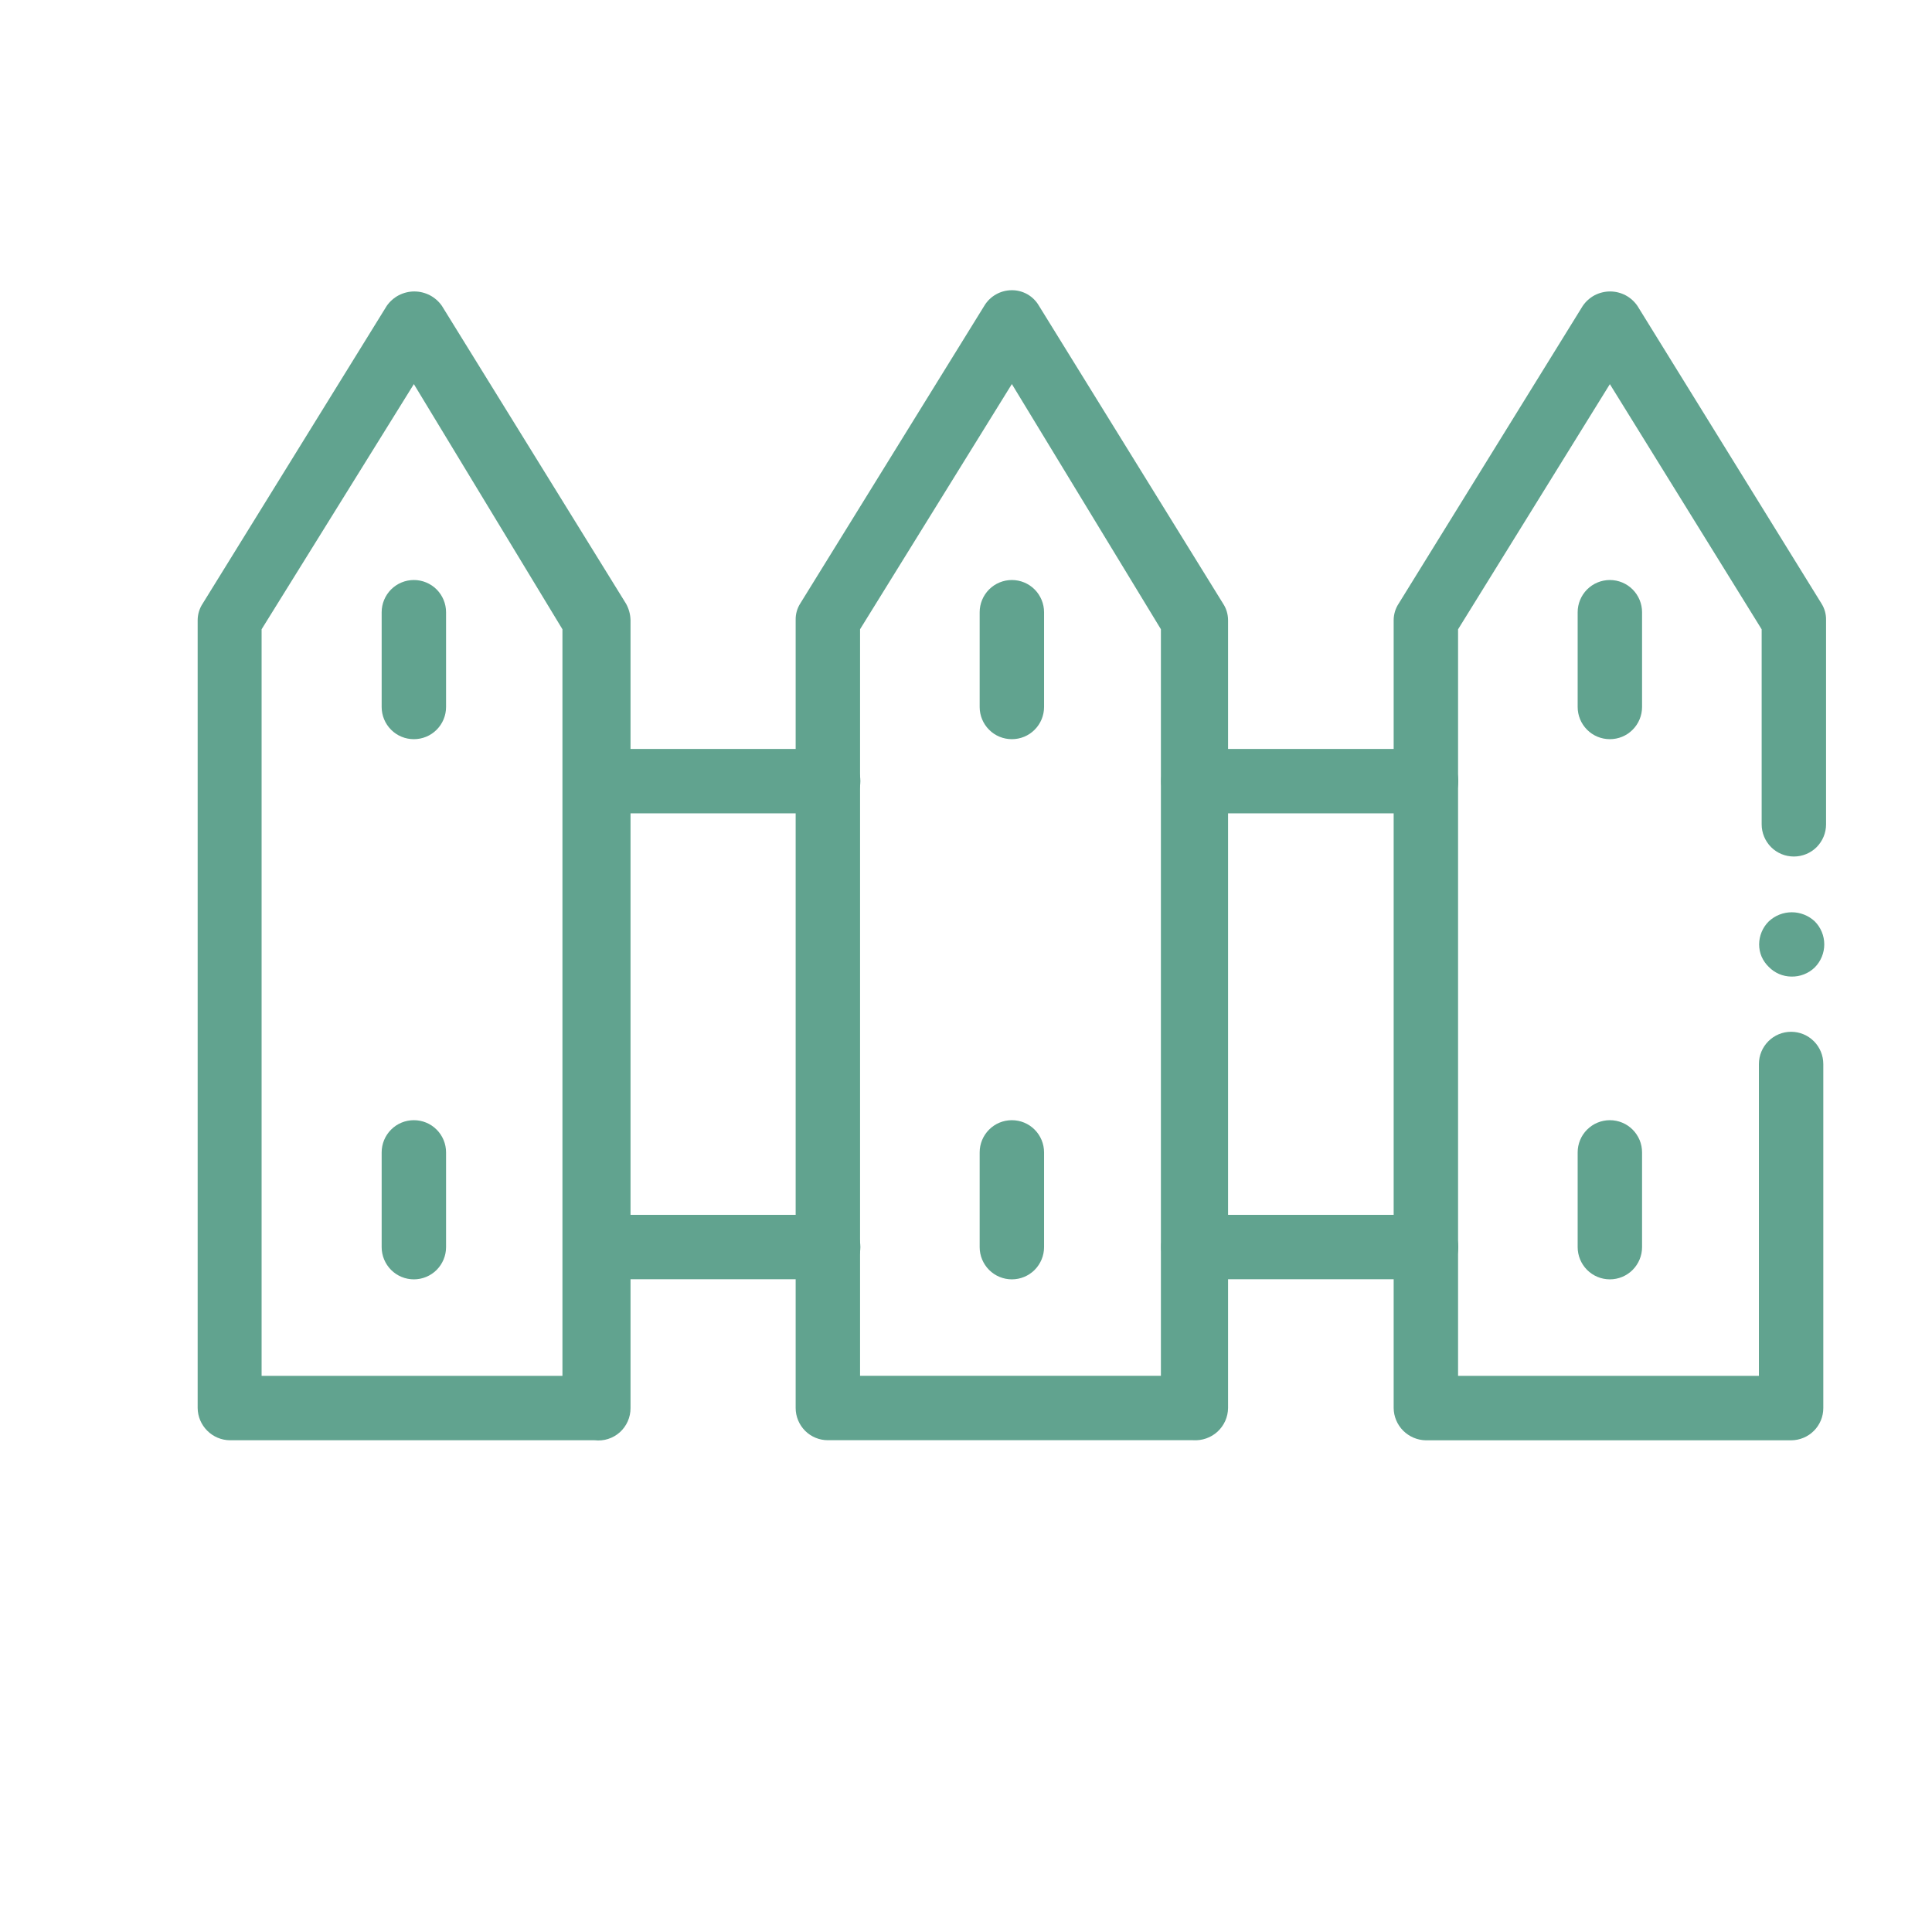 <svg width="42" height="42" viewBox="0 0 42 42" fill="none" xmlns="http://www.w3.org/2000/svg">
<path d="M12.927 31.31H4.997C4.812 31.308 4.635 31.233 4.505 31.102C4.374 30.971 4.299 30.795 4.297 30.61V13.48C4.298 13.352 4.336 13.227 4.407 13.12L8.407 6.65C8.474 6.553 8.564 6.474 8.668 6.419C8.773 6.365 8.889 6.336 9.007 6.336C9.125 6.336 9.241 6.365 9.346 6.419C9.45 6.474 9.54 6.553 9.607 6.65L13.607 13.12C13.67 13.23 13.704 13.354 13.707 13.48V30.61C13.708 30.709 13.687 30.807 13.647 30.898C13.607 30.988 13.548 31.07 13.475 31.136C13.401 31.202 13.314 31.252 13.219 31.282C13.125 31.312 13.025 31.321 12.927 31.31ZM5.687 29.91H12.227V13.68L8.997 8.35L5.687 13.68V29.91Z" fill="#61A38F"/>
<path d="M25.937 31.309H17.997C17.811 31.309 17.633 31.235 17.502 31.104C17.371 30.972 17.297 30.794 17.297 30.609V13.479C17.294 13.351 17.329 13.226 17.397 13.119L21.397 6.649C21.459 6.545 21.547 6.459 21.652 6.4C21.757 6.34 21.876 6.309 21.997 6.309C22.117 6.308 22.234 6.34 22.338 6.399C22.441 6.459 22.527 6.545 22.587 6.649L26.587 13.119C26.658 13.225 26.696 13.35 26.697 13.479V30.609C26.696 30.705 26.675 30.801 26.636 30.889C26.596 30.978 26.539 31.057 26.468 31.123C26.397 31.188 26.313 31.238 26.222 31.27C26.131 31.302 26.034 31.315 25.937 31.309ZM18.697 29.909H25.237V13.679L21.997 8.349L18.697 13.679V29.909Z" fill="#61A38F"/>
<path d="M38.942 21.23C38.851 21.229 38.76 21.21 38.676 21.174C38.592 21.138 38.516 21.086 38.452 21.02C38.386 20.957 38.333 20.881 38.296 20.797C38.26 20.713 38.242 20.622 38.242 20.53C38.243 20.342 38.319 20.162 38.452 20.03C38.588 19.903 38.766 19.832 38.952 19.832C39.138 19.832 39.317 19.903 39.452 20.03C39.584 20.163 39.658 20.343 39.658 20.53C39.658 20.717 39.584 20.897 39.452 21.03C39.385 21.096 39.305 21.147 39.217 21.181C39.13 21.216 39.036 21.232 38.942 21.23Z" fill="#61A38F"/>
<path d="M38.937 31.311H30.997C30.812 31.308 30.636 31.233 30.505 31.103C30.374 30.972 30.299 30.795 30.297 30.61V13.48C30.298 13.352 30.336 13.227 30.407 13.12L34.407 6.651C34.473 6.554 34.562 6.474 34.665 6.419C34.769 6.365 34.885 6.336 35.002 6.336C35.119 6.336 35.235 6.365 35.338 6.419C35.442 6.474 35.531 6.554 35.597 6.651L39.597 13.12C39.665 13.228 39.7 13.353 39.697 13.48V17.921C39.697 18.106 39.623 18.284 39.492 18.416C39.361 18.547 39.183 18.62 38.997 18.62C38.811 18.62 38.633 18.547 38.502 18.416C38.371 18.284 38.297 18.106 38.297 17.921V13.681L34.997 8.351L31.697 13.681V29.91H38.237V23.131C38.237 22.945 38.311 22.767 38.442 22.636C38.573 22.504 38.751 22.43 38.937 22.43C39.123 22.43 39.301 22.504 39.432 22.636C39.563 22.767 39.637 22.945 39.637 23.131V30.61C39.637 30.702 39.619 30.794 39.584 30.878C39.548 30.963 39.497 31.041 39.432 31.105C39.367 31.171 39.29 31.222 39.205 31.257C39.12 31.292 39.029 31.311 38.937 31.311Z" fill="#61A38F"/>
<path d="M31.002 17.681H25.942C25.85 17.681 25.759 17.663 25.674 17.628C25.589 17.593 25.512 17.541 25.447 17.476C25.382 17.411 25.331 17.334 25.296 17.249C25.26 17.164 25.242 17.073 25.242 16.981C25.242 16.889 25.26 16.798 25.296 16.713C25.331 16.628 25.382 16.551 25.447 16.486C25.512 16.421 25.589 16.37 25.674 16.334C25.759 16.299 25.85 16.281 25.942 16.281H31.002C31.094 16.281 31.185 16.299 31.27 16.334C31.355 16.37 31.432 16.421 31.497 16.486C31.562 16.551 31.614 16.628 31.649 16.713C31.684 16.798 31.702 16.889 31.702 16.981C31.702 17.073 31.684 17.164 31.649 17.249C31.614 17.334 31.562 17.411 31.497 17.476C31.432 17.541 31.355 17.593 31.27 17.628C31.185 17.663 31.094 17.681 31.002 17.681Z" fill="#61A38F"/>
<path d="M18.004 17.681H12.934C12.842 17.681 12.751 17.663 12.666 17.628C12.582 17.593 12.504 17.541 12.439 17.476C12.374 17.411 12.323 17.334 12.288 17.249C12.252 17.164 12.234 17.073 12.234 16.981C12.234 16.889 12.252 16.798 12.288 16.713C12.323 16.628 12.374 16.551 12.439 16.486C12.504 16.421 12.582 16.37 12.666 16.334C12.751 16.299 12.842 16.281 12.934 16.281H18.004C18.096 16.281 18.187 16.299 18.272 16.334C18.357 16.37 18.434 16.421 18.499 16.486C18.564 16.551 18.616 16.628 18.651 16.713C18.686 16.798 18.704 16.889 18.704 16.981C18.704 17.073 18.686 17.164 18.651 17.249C18.616 17.334 18.564 17.411 18.499 17.476C18.434 17.541 18.357 17.593 18.272 17.628C18.187 17.663 18.096 17.681 18.004 17.681Z" fill="#61A38F"/>
<path d="M31.002 27.81H25.942C25.757 27.81 25.578 27.736 25.447 27.605C25.316 27.474 25.242 27.296 25.242 27.11C25.242 26.925 25.316 26.747 25.447 26.615C25.578 26.484 25.757 26.41 25.942 26.41H31.002C31.188 26.41 31.366 26.484 31.497 26.615C31.628 26.747 31.702 26.925 31.702 27.11C31.702 27.296 31.628 27.474 31.497 27.605C31.366 27.736 31.188 27.81 31.002 27.81Z" fill="#61A38F"/>
<path d="M18.004 27.81H12.934C12.749 27.81 12.571 27.736 12.439 27.605C12.308 27.474 12.234 27.296 12.234 27.11C12.234 26.925 12.308 26.747 12.439 26.615C12.571 26.484 12.749 26.41 12.934 26.41H18.004C18.19 26.41 18.368 26.484 18.499 26.615C18.631 26.747 18.704 26.925 18.704 27.11C18.704 27.296 18.631 27.474 18.499 27.605C18.368 27.736 18.19 27.81 18.004 27.81Z" fill="#61A38F"/>
<path d="M8.997 16.069C8.811 16.069 8.633 15.996 8.502 15.864C8.371 15.733 8.297 15.555 8.297 15.369V13.309C8.297 13.124 8.371 12.946 8.502 12.814C8.633 12.683 8.811 12.609 8.997 12.609C9.183 12.609 9.361 12.683 9.492 12.814C9.623 12.946 9.697 13.124 9.697 13.309V15.369C9.697 15.555 9.623 15.733 9.492 15.864C9.361 15.996 9.183 16.069 8.997 16.069Z" fill="#61A38F"/>
<path d="M8.997 27.812C8.811 27.812 8.633 27.738 8.502 27.607C8.371 27.475 8.297 27.297 8.297 27.112V25.052C8.297 24.866 8.371 24.688 8.502 24.557C8.633 24.425 8.811 24.352 8.997 24.352C9.183 24.352 9.361 24.425 9.492 24.557C9.623 24.688 9.697 24.866 9.697 25.052V27.112C9.697 27.297 9.623 27.475 9.492 27.607C9.361 27.738 9.183 27.812 8.997 27.812Z" fill="#61A38F"/>
<path d="M21.997 16.069C21.811 16.069 21.633 15.996 21.502 15.864C21.371 15.733 21.297 15.555 21.297 15.369V13.309C21.297 13.124 21.371 12.946 21.502 12.814C21.633 12.683 21.811 12.609 21.997 12.609C22.183 12.609 22.361 12.683 22.492 12.814C22.623 12.946 22.697 13.124 22.697 13.309V15.369C22.697 15.555 22.623 15.733 22.492 15.864C22.361 15.996 22.183 16.069 21.997 16.069Z" fill="#61A38F"/>
<path d="M21.997 27.812C21.811 27.812 21.633 27.738 21.502 27.607C21.371 27.475 21.297 27.297 21.297 27.112V25.052C21.297 24.866 21.371 24.688 21.502 24.557C21.633 24.425 21.811 24.352 21.997 24.352C22.183 24.352 22.361 24.425 22.492 24.557C22.623 24.688 22.697 24.866 22.697 25.052V27.112C22.697 27.297 22.623 27.475 22.492 27.607C22.361 27.738 22.183 27.812 21.997 27.812Z" fill="#61A38F"/>
<path d="M34.997 16.069C34.811 16.069 34.633 15.996 34.502 15.864C34.371 15.733 34.297 15.555 34.297 15.369V13.309C34.297 13.124 34.371 12.946 34.502 12.814C34.633 12.683 34.811 12.609 34.997 12.609C35.183 12.609 35.361 12.683 35.492 12.814C35.623 12.946 35.697 13.124 35.697 13.309V15.369C35.697 15.555 35.623 15.733 35.492 15.864C35.361 15.996 35.183 16.069 34.997 16.069Z" fill="#61A38F"/>
<path d="M34.997 27.812C34.811 27.812 34.633 27.738 34.502 27.607C34.371 27.475 34.297 27.297 34.297 27.112V25.052C34.297 24.96 34.315 24.869 34.35 24.784C34.385 24.699 34.437 24.622 34.502 24.557C34.567 24.492 34.644 24.44 34.729 24.405C34.814 24.37 34.905 24.352 34.997 24.352C35.089 24.352 35.18 24.37 35.265 24.405C35.35 24.44 35.427 24.492 35.492 24.557C35.557 24.622 35.608 24.699 35.644 24.784C35.679 24.869 35.697 24.96 35.697 25.052V27.112C35.697 27.297 35.623 27.475 35.492 27.607C35.361 27.738 35.183 27.812 34.997 27.812Z" fill="#61A38F"/>
</svg>
